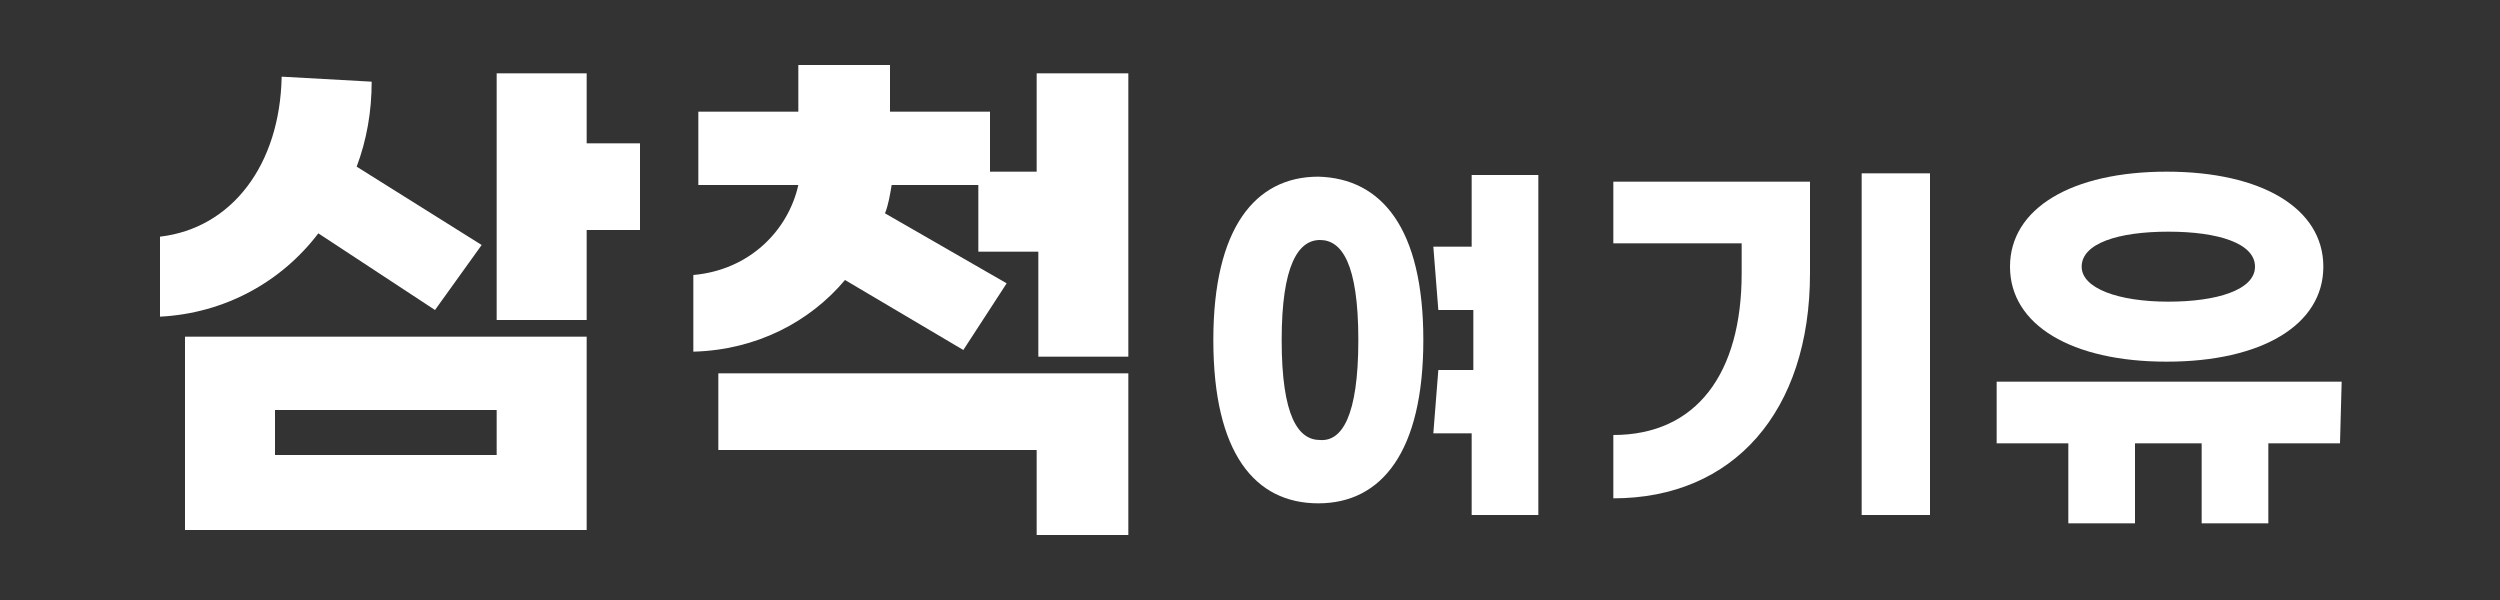 <?xml version="1.0" encoding="utf-8"?>
<!-- Generator: Adobe Illustrator 26.1.0, SVG Export Plug-In . SVG Version: 6.00 Build 0)  -->
<svg version="1.1" id="레이어_1" xmlns="http://www.w3.org/2000/svg" xmlns:xlink="http://www.w3.org/1999/xlink" x="0px"
	 y="0px" viewBox="0 0 150 36" style="enable-background:new 0 0 150 36;" xml:space="preserve">
<rect x="0" y="0" width="150" height="36" fill="#333333" stroke="none"/>
<style type="text/css">
	.st0{fill:#FFFFFF;}
</style>
<g>
	<path class="st0" d="M9.6,19v-4.8c4.3-0.5,7.2-4.3,7.3-9.6l5.4,0.3c0,1.8-0.3,3.5-0.9,5.1l7.5,4.7l-2.8,3.9l-7-4.6
		C16.9,16.9,13.5,18.8,9.6,19z M11.1,20.2h24.1v11.6H11.1V20.2z M16.5,27.3h13.3v-2.7H16.5V27.3z M38.4,13.8h-3.2v5.4h-5.4V4.4h5.4
		v4.2h3.2V13.8z"/>
	<path class="st0" d="M67.7,4.4v17h-5.4v-6.3h-3.6v-4h-5.2c-0.1,0.6-0.2,1.2-0.4,1.7l7.3,4.2l-2.6,4l-7.1-4.2
		c-2.1,2.5-5.3,4.2-9.1,4.3v-4.6c3.4-0.3,5.7-2.7,6.3-5.4h-6V6.7h6V3.9h5.5v2.8h6v3.6h2.8V4.4H67.7z M43.1,22.4h24.6v9.7h-5.5V27
		H43.1V22.4z"/>
	<path class="st0" d="M85.4,20.4c0,6.7-2.5,9.8-6.3,9.8s-6.3-3-6.3-9.8c0-6.7,2.5-9.8,6.3-9.8C82.9,10.7,85.4,13.7,85.4,20.4z
		 M81.5,20.4c0-4.6-1-6-2.3-6s-2.3,1.5-2.3,6c0,4.6,1,6,2.3,6C80.5,26.5,81.5,25,81.5,20.4z M92.3,10.4v20.5h-4V26H86l0.3-3.8h2.1
		v-3.6h-2.1L86,14.8h2.3v-4.3h4V10.4z"/>
	<path class="st0" d="M108.6,16.4c0,8.3-4.6,13.5-11.8,13.5v-3.8c5,0,7.7-3.7,7.7-9.7v-1.8h-7.7v-3.7h11.8V16.4z M115.8,30.9h-4.1
		V10.4h4.1V30.9z"/>
	<path class="st0" d="M140.4,26.6h-4.3v4.8h-4v-4.8h-4v4.8h-4v-4.8h-4.3v-3.7h20.7L140.4,26.6L140.4,26.6z M120.6,16
		c0-3.5,3.7-5.7,9.4-5.7c5.7,0,9.4,2.2,9.4,5.7s-3.7,5.7-9.4,5.7S120.6,19.5,120.6,16z M124.9,16c0,1.3,2.2,2.1,5.2,2.1
		c2.9,0,5.2-0.7,5.2-2.1s-2.2-2.1-5.2-2.1C127.1,13.9,124.9,14.6,124.9,16z"/>
</g>
</svg>
